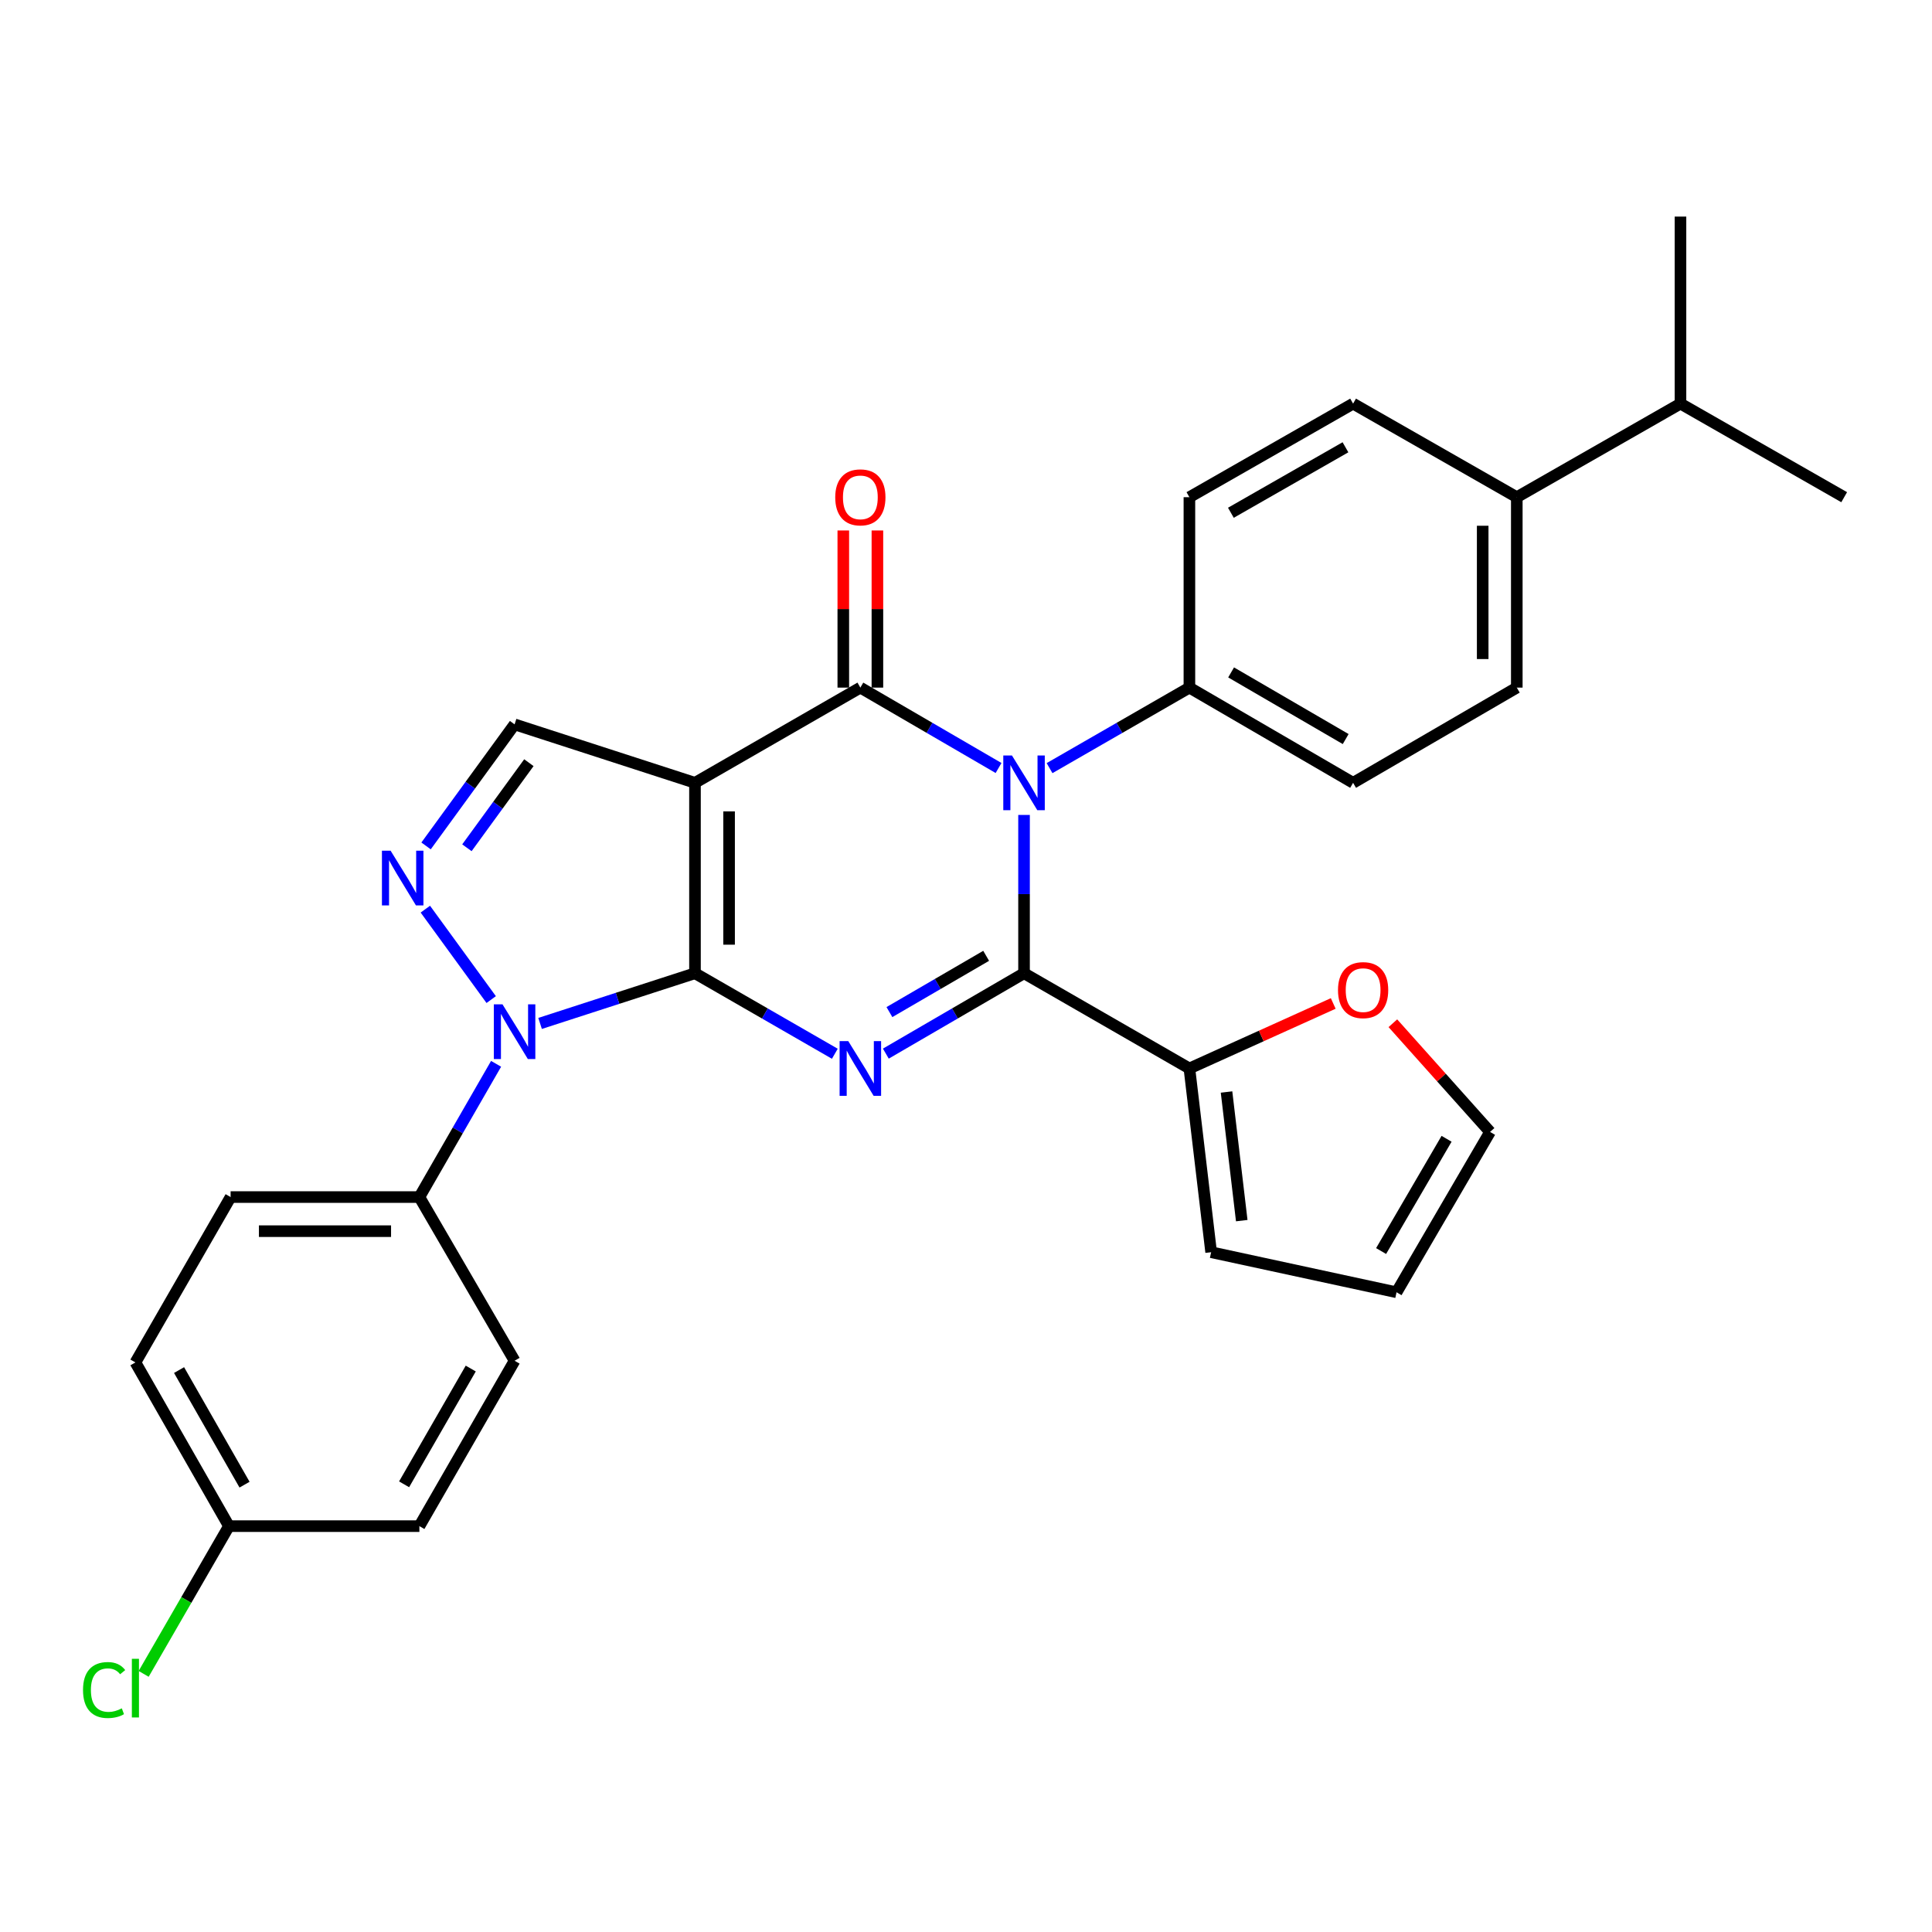 <?xml version='1.0' encoding='iso-8859-1'?>
<svg version='1.1' baseProfile='full'
              xmlns='http://www.w3.org/2000/svg'
                      xmlns:rdkit='http://www.rdkit.org/xml'
                      xmlns:xlink='http://www.w3.org/1999/xlink'
                  xml:space='preserve'
width='1000px' height='1000px' viewBox='0 0 1000 1000'>
<!-- END OF HEADER -->
<rect style='opacity:1.0;fill:#FFFFFF;stroke:none' width='1000' height='1000' x='0' y='0'> </rect>
<path class='bond-0' d='M 359.722,503.749 L 359.722,405.188' style='fill:none;fill-rule:evenodd;stroke:#000000;stroke-width:6px;stroke-linecap:butt;stroke-linejoin:miter;stroke-opacity:1' />
<path class='bond-0' d='M 377.374,488.965 L 377.374,419.972' style='fill:none;fill-rule:evenodd;stroke:#000000;stroke-width:6px;stroke-linecap:butt;stroke-linejoin:miter;stroke-opacity:1' />
<path class='bond-1' d='M 359.722,503.749 L 395.915,524.586' style='fill:none;fill-rule:evenodd;stroke:#000000;stroke-width:6px;stroke-linecap:butt;stroke-linejoin:miter;stroke-opacity:1' />
<path class='bond-1' d='M 395.915,524.586 L 432.108,545.424' style='fill:none;fill-rule:evenodd;stroke:#0000FF;stroke-width:6px;stroke-linecap:butt;stroke-linejoin:miter;stroke-opacity:1' />
<path class='bond-5' d='M 359.722,503.749 L 319.632,516.738' style='fill:none;fill-rule:evenodd;stroke:#000000;stroke-width:6px;stroke-linecap:butt;stroke-linejoin:miter;stroke-opacity:1' />
<path class='bond-5' d='M 319.632,516.738 L 279.543,529.728' style='fill:none;fill-rule:evenodd;stroke:#0000FF;stroke-width:6px;stroke-linecap:butt;stroke-linejoin:miter;stroke-opacity:1' />
<path class='bond-4' d='M 359.722,405.188 L 445.317,355.908' style='fill:none;fill-rule:evenodd;stroke:#000000;stroke-width:6px;stroke-linecap:butt;stroke-linejoin:miter;stroke-opacity:1' />
<path class='bond-7' d='M 359.722,405.188 L 266.349,374.934' style='fill:none;fill-rule:evenodd;stroke:#000000;stroke-width:6px;stroke-linecap:butt;stroke-linejoin:miter;stroke-opacity:1' />
<path class='bond-2' d='M 458.507,545.357 L 494.274,524.553' style='fill:none;fill-rule:evenodd;stroke:#0000FF;stroke-width:6px;stroke-linecap:butt;stroke-linejoin:miter;stroke-opacity:1' />
<path class='bond-2' d='M 494.274,524.553 L 530.04,503.749' style='fill:none;fill-rule:evenodd;stroke:#000000;stroke-width:6px;stroke-linecap:butt;stroke-linejoin:miter;stroke-opacity:1' />
<path class='bond-2' d='M 460.362,523.856 L 485.398,509.294' style='fill:none;fill-rule:evenodd;stroke:#0000FF;stroke-width:6px;stroke-linecap:butt;stroke-linejoin:miter;stroke-opacity:1' />
<path class='bond-2' d='M 485.398,509.294 L 510.434,494.731' style='fill:none;fill-rule:evenodd;stroke:#000000;stroke-width:6px;stroke-linecap:butt;stroke-linejoin:miter;stroke-opacity:1' />
<path class='bond-3' d='M 530.04,503.749 L 530.04,462.781' style='fill:none;fill-rule:evenodd;stroke:#000000;stroke-width:6px;stroke-linecap:butt;stroke-linejoin:miter;stroke-opacity:1' />
<path class='bond-3' d='M 530.04,462.781 L 530.04,421.812' style='fill:none;fill-rule:evenodd;stroke:#0000FF;stroke-width:6px;stroke-linecap:butt;stroke-linejoin:miter;stroke-opacity:1' />
<path class='bond-8' d='M 530.04,503.749 L 615.635,553.029' style='fill:none;fill-rule:evenodd;stroke:#000000;stroke-width:6px;stroke-linecap:butt;stroke-linejoin:miter;stroke-opacity:1' />
<path class='bond-9' d='M 543.249,397.583 L 579.442,376.746' style='fill:none;fill-rule:evenodd;stroke:#0000FF;stroke-width:6px;stroke-linecap:butt;stroke-linejoin:miter;stroke-opacity:1' />
<path class='bond-9' d='M 579.442,376.746 L 615.635,355.908' style='fill:none;fill-rule:evenodd;stroke:#000000;stroke-width:6px;stroke-linecap:butt;stroke-linejoin:miter;stroke-opacity:1' />
<path class='bond-31' d='M 516.849,397.516 L 481.083,376.712' style='fill:none;fill-rule:evenodd;stroke:#0000FF;stroke-width:6px;stroke-linecap:butt;stroke-linejoin:miter;stroke-opacity:1' />
<path class='bond-31' d='M 481.083,376.712 L 445.317,355.908' style='fill:none;fill-rule:evenodd;stroke:#000000;stroke-width:6px;stroke-linecap:butt;stroke-linejoin:miter;stroke-opacity:1' />
<path class='bond-11' d='M 454.143,355.908 L 454.143,315.24' style='fill:none;fill-rule:evenodd;stroke:#000000;stroke-width:6px;stroke-linecap:butt;stroke-linejoin:miter;stroke-opacity:1' />
<path class='bond-11' d='M 454.143,315.24 L 454.143,274.572' style='fill:none;fill-rule:evenodd;stroke:#FF0000;stroke-width:6px;stroke-linecap:butt;stroke-linejoin:miter;stroke-opacity:1' />
<path class='bond-11' d='M 436.491,355.908 L 436.491,315.24' style='fill:none;fill-rule:evenodd;stroke:#000000;stroke-width:6px;stroke-linecap:butt;stroke-linejoin:miter;stroke-opacity:1' />
<path class='bond-11' d='M 436.491,315.24 L 436.491,274.572' style='fill:none;fill-rule:evenodd;stroke:#FF0000;stroke-width:6px;stroke-linecap:butt;stroke-linejoin:miter;stroke-opacity:1' />
<path class='bond-6' d='M 254.246,517.384 L 220.158,470.574' style='fill:none;fill-rule:evenodd;stroke:#0000FF;stroke-width:6px;stroke-linecap:butt;stroke-linejoin:miter;stroke-opacity:1' />
<path class='bond-10' d='M 256.775,550.633 L 236.922,585.116' style='fill:none;fill-rule:evenodd;stroke:#0000FF;stroke-width:6px;stroke-linecap:butt;stroke-linejoin:miter;stroke-opacity:1' />
<path class='bond-10' d='M 236.922,585.116 L 217.069,619.599' style='fill:none;fill-rule:evenodd;stroke:#000000;stroke-width:6px;stroke-linecap:butt;stroke-linejoin:miter;stroke-opacity:1' />
<path class='bond-30' d='M 220.532,437.849 L 243.441,406.391' style='fill:none;fill-rule:evenodd;stroke:#0000FF;stroke-width:6px;stroke-linecap:butt;stroke-linejoin:miter;stroke-opacity:1' />
<path class='bond-30' d='M 243.441,406.391 L 266.349,374.934' style='fill:none;fill-rule:evenodd;stroke:#000000;stroke-width:6px;stroke-linecap:butt;stroke-linejoin:miter;stroke-opacity:1' />
<path class='bond-30' d='M 241.674,438.803 L 257.71,416.783' style='fill:none;fill-rule:evenodd;stroke:#0000FF;stroke-width:6px;stroke-linecap:butt;stroke-linejoin:miter;stroke-opacity:1' />
<path class='bond-30' d='M 257.71,416.783 L 273.746,394.763' style='fill:none;fill-rule:evenodd;stroke:#000000;stroke-width:6px;stroke-linecap:butt;stroke-linejoin:miter;stroke-opacity:1' />
<path class='bond-12' d='M 615.635,553.029 L 652.857,536.208' style='fill:none;fill-rule:evenodd;stroke:#000000;stroke-width:6px;stroke-linecap:butt;stroke-linejoin:miter;stroke-opacity:1' />
<path class='bond-12' d='M 652.857,536.208 L 690.079,519.388' style='fill:none;fill-rule:evenodd;stroke:#FF0000;stroke-width:6px;stroke-linecap:butt;stroke-linejoin:miter;stroke-opacity:1' />
<path class='bond-13' d='M 615.635,553.029 L 626.884,648.137' style='fill:none;fill-rule:evenodd;stroke:#000000;stroke-width:6px;stroke-linecap:butt;stroke-linejoin:miter;stroke-opacity:1' />
<path class='bond-13' d='M 634.853,565.222 L 642.727,631.798' style='fill:none;fill-rule:evenodd;stroke:#000000;stroke-width:6px;stroke-linecap:butt;stroke-linejoin:miter;stroke-opacity:1' />
<path class='bond-17' d='M 615.635,355.908 L 615.635,257.348' style='fill:none;fill-rule:evenodd;stroke:#000000;stroke-width:6px;stroke-linecap:butt;stroke-linejoin:miter;stroke-opacity:1' />
<path class='bond-18' d='M 615.635,355.908 L 700.358,405.188' style='fill:none;fill-rule:evenodd;stroke:#000000;stroke-width:6px;stroke-linecap:butt;stroke-linejoin:miter;stroke-opacity:1' />
<path class='bond-18' d='M 637.219,348.041 L 696.525,382.537' style='fill:none;fill-rule:evenodd;stroke:#000000;stroke-width:6px;stroke-linecap:butt;stroke-linejoin:miter;stroke-opacity:1' />
<path class='bond-21' d='M 217.069,619.599 L 119.362,619.599' style='fill:none;fill-rule:evenodd;stroke:#000000;stroke-width:6px;stroke-linecap:butt;stroke-linejoin:miter;stroke-opacity:1' />
<path class='bond-21' d='M 202.413,637.251 L 134.018,637.251' style='fill:none;fill-rule:evenodd;stroke:#000000;stroke-width:6px;stroke-linecap:butt;stroke-linejoin:miter;stroke-opacity:1' />
<path class='bond-22' d='M 217.069,619.599 L 266.349,704.321' style='fill:none;fill-rule:evenodd;stroke:#000000;stroke-width:6px;stroke-linecap:butt;stroke-linejoin:miter;stroke-opacity:1' />
<path class='bond-15' d='M 720.947,529.623 L 746.1,557.753' style='fill:none;fill-rule:evenodd;stroke:#FF0000;stroke-width:6px;stroke-linecap:butt;stroke-linejoin:miter;stroke-opacity:1' />
<path class='bond-15' d='M 746.1,557.753 L 771.253,585.882' style='fill:none;fill-rule:evenodd;stroke:#000000;stroke-width:6px;stroke-linecap:butt;stroke-linejoin:miter;stroke-opacity:1' />
<path class='bond-16' d='M 626.884,648.137 L 722.845,668.879' style='fill:none;fill-rule:evenodd;stroke:#000000;stroke-width:6px;stroke-linecap:butt;stroke-linejoin:miter;stroke-opacity:1' />
<path class='bond-14' d='M 785.09,257.348 L 785.09,355.908' style='fill:none;fill-rule:evenodd;stroke:#000000;stroke-width:6px;stroke-linecap:butt;stroke-linejoin:miter;stroke-opacity:1' />
<path class='bond-14' d='M 767.438,272.132 L 767.438,341.124' style='fill:none;fill-rule:evenodd;stroke:#000000;stroke-width:6px;stroke-linecap:butt;stroke-linejoin:miter;stroke-opacity:1' />
<path class='bond-24' d='M 785.09,257.348 L 869.813,208.921' style='fill:none;fill-rule:evenodd;stroke:#000000;stroke-width:6px;stroke-linecap:butt;stroke-linejoin:miter;stroke-opacity:1' />
<path class='bond-34' d='M 785.09,257.348 L 700.358,208.921' style='fill:none;fill-rule:evenodd;stroke:#000000;stroke-width:6px;stroke-linecap:butt;stroke-linejoin:miter;stroke-opacity:1' />
<path class='bond-33' d='M 771.253,585.882 L 722.845,668.879' style='fill:none;fill-rule:evenodd;stroke:#000000;stroke-width:6px;stroke-linecap:butt;stroke-linejoin:miter;stroke-opacity:1' />
<path class='bond-33' d='M 748.743,589.438 L 714.858,647.536' style='fill:none;fill-rule:evenodd;stroke:#000000;stroke-width:6px;stroke-linecap:butt;stroke-linejoin:miter;stroke-opacity:1' />
<path class='bond-19' d='M 615.635,257.348 L 700.358,208.921' style='fill:none;fill-rule:evenodd;stroke:#000000;stroke-width:6px;stroke-linecap:butt;stroke-linejoin:miter;stroke-opacity:1' />
<path class='bond-19' d='M 637.104,265.409 L 696.41,231.511' style='fill:none;fill-rule:evenodd;stroke:#000000;stroke-width:6px;stroke-linecap:butt;stroke-linejoin:miter;stroke-opacity:1' />
<path class='bond-20' d='M 700.358,405.188 L 785.09,355.908' style='fill:none;fill-rule:evenodd;stroke:#000000;stroke-width:6px;stroke-linecap:butt;stroke-linejoin:miter;stroke-opacity:1' />
<path class='bond-25' d='M 119.362,619.599 L 70.091,705.194' style='fill:none;fill-rule:evenodd;stroke:#000000;stroke-width:6px;stroke-linecap:butt;stroke-linejoin:miter;stroke-opacity:1' />
<path class='bond-26' d='M 266.349,704.321 L 217.069,789.927' style='fill:none;fill-rule:evenodd;stroke:#000000;stroke-width:6px;stroke-linecap:butt;stroke-linejoin:miter;stroke-opacity:1' />
<path class='bond-26' d='M 243.658,708.355 L 209.162,768.279' style='fill:none;fill-rule:evenodd;stroke:#000000;stroke-width:6px;stroke-linecap:butt;stroke-linejoin:miter;stroke-opacity:1' />
<path class='bond-23' d='M 118.509,789.927 L 217.069,789.927' style='fill:none;fill-rule:evenodd;stroke:#000000;stroke-width:6px;stroke-linecap:butt;stroke-linejoin:miter;stroke-opacity:1' />
<path class='bond-27' d='M 118.509,789.927 L 96.43,828.162' style='fill:none;fill-rule:evenodd;stroke:#000000;stroke-width:6px;stroke-linecap:butt;stroke-linejoin:miter;stroke-opacity:1' />
<path class='bond-27' d='M 96.43,828.162 L 74.352,866.398' style='fill:none;fill-rule:evenodd;stroke:#00CC00;stroke-width:6px;stroke-linecap:butt;stroke-linejoin:miter;stroke-opacity:1' />
<path class='bond-32' d='M 118.509,789.927 L 70.091,705.194' style='fill:none;fill-rule:evenodd;stroke:#000000;stroke-width:6px;stroke-linecap:butt;stroke-linejoin:miter;stroke-opacity:1' />
<path class='bond-32' d='M 126.573,768.459 L 92.681,709.146' style='fill:none;fill-rule:evenodd;stroke:#000000;stroke-width:6px;stroke-linecap:butt;stroke-linejoin:miter;stroke-opacity:1' />
<path class='bond-28' d='M 869.813,208.921 L 954.545,257.348' style='fill:none;fill-rule:evenodd;stroke:#000000;stroke-width:6px;stroke-linecap:butt;stroke-linejoin:miter;stroke-opacity:1' />
<path class='bond-29' d='M 869.813,208.921 L 869.813,112.106' style='fill:none;fill-rule:evenodd;stroke:#000000;stroke-width:6px;stroke-linecap:butt;stroke-linejoin:miter;stroke-opacity:1' />
<path  class='atom-2' d='M 439.057 538.869
L 448.337 553.869
Q 449.257 555.349, 450.737 558.029
Q 452.217 560.709, 452.297 560.869
L 452.297 538.869
L 456.057 538.869
L 456.057 567.189
L 452.177 567.189
L 442.217 550.789
Q 441.057 548.869, 439.817 546.669
Q 438.617 544.469, 438.257 543.789
L 438.257 567.189
L 434.577 567.189
L 434.577 538.869
L 439.057 538.869
' fill='#0000FF'/>
<path  class='atom-4' d='M 523.78 391.028
L 533.06 406.028
Q 533.98 407.508, 535.46 410.188
Q 536.94 412.868, 537.02 413.028
L 537.02 391.028
L 540.78 391.028
L 540.78 419.348
L 536.9 419.348
L 526.94 402.948
Q 525.78 401.028, 524.54 398.828
Q 523.34 396.628, 522.98 395.948
L 522.98 419.348
L 519.3 419.348
L 519.3 391.028
L 523.78 391.028
' fill='#0000FF'/>
<path  class='atom-6' d='M 260.089 519.843
L 269.369 534.843
Q 270.289 536.323, 271.769 539.003
Q 273.249 541.683, 273.329 541.843
L 273.329 519.843
L 277.089 519.843
L 277.089 548.163
L 273.209 548.163
L 263.249 531.763
Q 262.089 529.843, 260.849 527.643
Q 259.649 525.443, 259.289 524.763
L 259.289 548.163
L 255.609 548.163
L 255.609 519.843
L 260.089 519.843
' fill='#0000FF'/>
<path  class='atom-7' d='M 202.169 440.309
L 211.449 455.309
Q 212.369 456.789, 213.849 459.469
Q 215.329 462.149, 215.409 462.309
L 215.409 440.309
L 219.169 440.309
L 219.169 468.629
L 215.289 468.629
L 205.329 452.229
Q 204.169 450.309, 202.929 448.109
Q 201.729 445.909, 201.369 445.229
L 201.369 468.629
L 197.689 468.629
L 197.689 440.309
L 202.169 440.309
' fill='#0000FF'/>
<path  class='atom-12' d='M 432.317 257.428
Q 432.317 250.628, 435.677 246.828
Q 439.037 243.028, 445.317 243.028
Q 451.597 243.028, 454.957 246.828
Q 458.317 250.628, 458.317 257.428
Q 458.317 264.308, 454.917 268.228
Q 451.517 272.108, 445.317 272.108
Q 439.077 272.108, 435.677 268.228
Q 432.317 264.348, 432.317 257.428
M 445.317 268.908
Q 449.637 268.908, 451.957 266.028
Q 454.317 263.108, 454.317 257.428
Q 454.317 251.868, 451.957 249.068
Q 449.637 246.228, 445.317 246.228
Q 440.997 246.228, 438.637 249.028
Q 436.317 251.828, 436.317 257.428
Q 436.317 263.148, 438.637 266.028
Q 440.997 268.908, 445.317 268.908
' fill='#FF0000'/>
<path  class='atom-13' d='M 692.546 512.479
Q 692.546 505.679, 695.906 501.879
Q 699.266 498.079, 705.546 498.079
Q 711.826 498.079, 715.186 501.879
Q 718.546 505.679, 718.546 512.479
Q 718.546 519.359, 715.146 523.279
Q 711.746 527.159, 705.546 527.159
Q 699.306 527.159, 695.906 523.279
Q 692.546 519.399, 692.546 512.479
M 705.546 523.959
Q 709.866 523.959, 712.186 521.079
Q 714.546 518.159, 714.546 512.479
Q 714.546 506.919, 712.186 504.119
Q 709.866 501.279, 705.546 501.279
Q 701.226 501.279, 698.866 504.079
Q 696.546 506.879, 696.546 512.479
Q 696.546 518.199, 698.866 521.079
Q 701.226 523.959, 705.546 523.959
' fill='#FF0000'/>
<path  class='atom-28' d='M 42.971 874.757
Q 42.971 867.717, 46.251 864.037
Q 49.571 860.317, 55.851 860.317
Q 61.691 860.317, 64.811 864.437
L 62.171 866.597
Q 59.891 863.597, 55.851 863.597
Q 51.571 863.597, 49.291 866.477
Q 47.051 869.317, 47.051 874.757
Q 47.051 880.357, 49.371 883.237
Q 51.731 886.117, 56.291 886.117
Q 59.411 886.117, 63.051 884.237
L 64.171 887.237
Q 62.691 888.197, 60.451 888.757
Q 58.211 889.317, 55.731 889.317
Q 49.571 889.317, 46.251 885.557
Q 42.971 881.797, 42.971 874.757
' fill='#00CC00'/>
<path  class='atom-28' d='M 68.251 858.597
L 71.931 858.597
L 71.931 888.957
L 68.251 888.957
L 68.251 858.597
' fill='#00CC00'/>
</svg>
